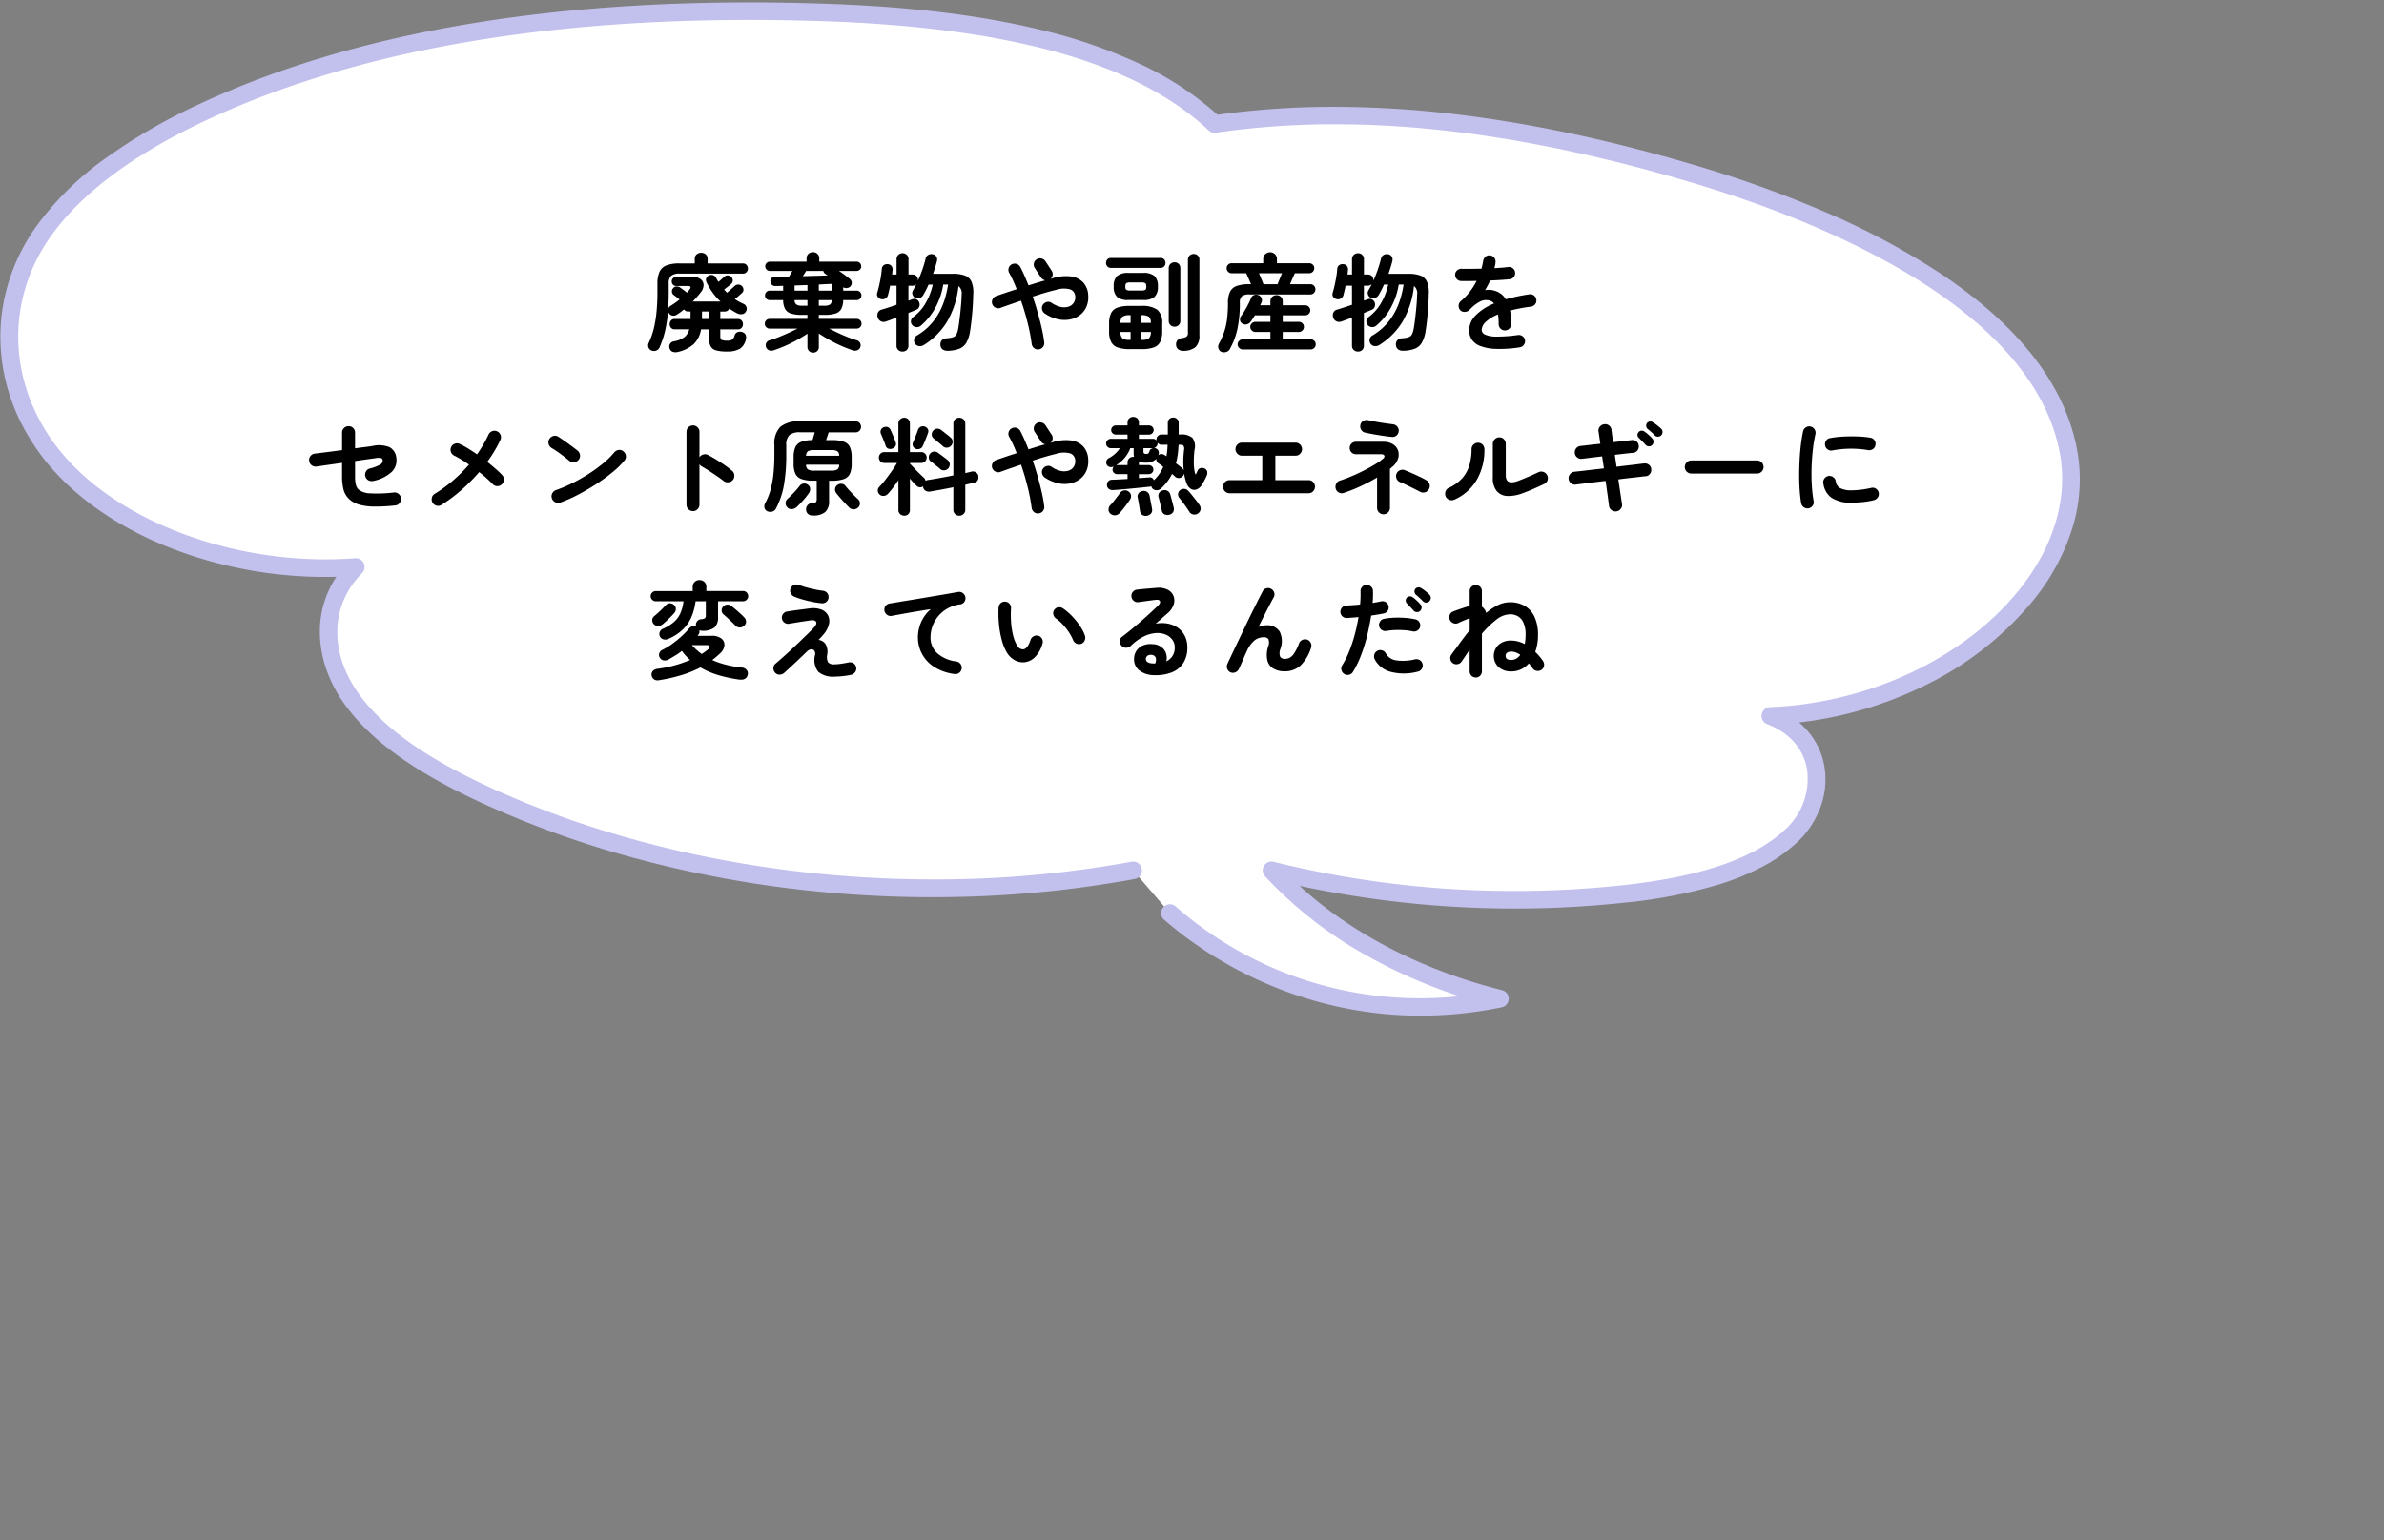 <svg xmlns="http://www.w3.org/2000/svg" width="407" height="263" viewBox="0 0 407 263"><rect x="0" y="0" width="407" height="263" fill="#808080" stroke="none"/><g transform="translate(-5488.564 21688.594)"><g transform="translate(5287 -24124)"><g transform="translate(-523.97 -934.6)"><path d="M191.9,146.694c-37.149,6.865-78.025,2.123-110.459-12.814-9.163-4.219-17.9-9.415-22.952-16.426S52.79,101.3,59.172,94.9C40.025,96.36,20.118,89.617,9.237,77.986s-12.278-27.66-3.506-40.21c6.1-8.73,16.476-15.511,27.8-20.75C64.3,2.785,102.194-.958,138.563.2c24.809.787,52,4.714,67.238,19.073,27.287-3.994,55.68.807,81.481,8.442,29.655,8.775,60.1,24.389,64.31,47.61,3.932,21.686-21.1,43.806-50.928,45,9.572,3.65,10.143,14.4,3.436,20.6s-17.929,8.669-28.608,9.811a173.971,173.971,0,0,1-59.98-4.044c9.288,10.143,23.21,17.969,38.993,21.917a65.636,65.636,0,0,1-56.335-14.614" transform="translate(727.099 3371.912)" fill="#fff"/><path d="M240.954,171.5q-2.165,0-4.314-.141a66.212,66.212,0,0,1-15.928-3.048,68.521,68.521,0,0,1-13.275-5.9,65.9,65.9,0,0,1-10.251-7.288,1.5,1.5,0,1,1,1.969-2.263,63.31,63.31,0,0,0,48.425,15.309,88.2,88.2,0,0,1-15.741-6.891A69.977,69.977,0,0,1,214.406,147.7a1.5,1.5,0,0,1,1.47-2.468,170.78,170.78,0,0,0,41.159,4.977,172.289,172.289,0,0,0,18.3-.969c13.353-1.428,22.43-4.51,27.75-9.422a11.662,11.662,0,0,0,3.818-10.572c-.663-3.437-3.068-6.108-6.771-7.52a1.5,1.5,0,0,1,.474-2.9c16.885-.677,33.2-8.366,42.578-20.067,5.856-7.306,8.318-15.534,6.934-23.169-1.859-10.253-9.25-19.755-21.97-28.242-10.534-7.029-24.812-13.321-41.29-18.2-22.229-6.578-42.2-9.838-60.478-9.838a140.332,140.332,0,0,0-20.36,1.442,1.5,1.5,0,0,1-1.246-.392C192.532,8.826,170.859,2.721,138.515,1.695q-6.149-.2-12.1-.2C89.393,1.5,58.4,7.167,34.156,18.387,21.364,24.308,12.214,31.12,6.961,38.636-1.348,50.522.007,65.924,10.333,76.962,20.861,88.215,40.442,94.823,59.058,93.4a1.5,1.5,0,0,1,1.176,2.555c-5.423,5.441-5.632,13.534-.532,20.618,4.147,5.759,11.252,10.824,22.362,15.94,22.381,10.307,49.169,15.725,75.792,15.725a186.4,186.4,0,0,0,33.767-3.024,1.5,1.5,0,0,1,.545,2.95,189.177,189.177,0,0,1-28.6,3.019,199.207,199.207,0,0,1-28.845-1.235,190.941,190.941,0,0,1-27.964-5.356,166.658,166.658,0,0,1-25.952-9.354c-11.6-5.341-19.08-10.715-23.542-16.912a23.175,23.175,0,0,1-3.12-5.968,19.565,19.565,0,0,1-1.105-6.415,16.721,16.721,0,0,1,2.822-9.374,72.989,72.989,0,0,1-25.241-3.8c-9.2-3.116-16.974-7.875-22.482-13.762A36.782,36.782,0,0,1,1.5,69.185,32.87,32.87,0,0,1-1.38,58.356,31.614,31.614,0,0,1-.4,47.326a33.333,33.333,0,0,1,4.9-10.41A51.787,51.787,0,0,1,16.795,24.875a98.014,98.014,0,0,1,16.1-9.211C57.54,4.261,88.965-1.5,126.426-1.5q5.993,0,12.184.2c14.766.468,27.037,1.937,37.515,4.489A88.993,88.993,0,0,1,193,8.985a53.787,53.787,0,0,1,13.3,8.7,143.867,143.867,0,0,1,20.122-1.353,176.842,176.842,0,0,1,20.861,1.311c6.606.8,13.518,1.975,20.544,3.5,6.4,1.392,13.089,3.118,19.886,5.129a197.609,197.609,0,0,1,22.136,7.937,126.388,126.388,0,0,1,19.968,10.642c13.422,8.956,21.247,19.117,23.256,30.2a27.954,27.954,0,0,1-.879,13.326,37.153,37.153,0,0,1-6.666,12.254,55.07,55.07,0,0,1-18.984,14.734,65.653,65.653,0,0,1-20.974,6.077,13.072,13.072,0,0,1,1.515,1.5,12.444,12.444,0,0,1,2.766,5.733,13.626,13.626,0,0,1-.563,7.069,15.631,15.631,0,0,1-4.166,6.276,28,28,0,0,1-6.125,4.214,44.11,44.11,0,0,1-7.265,2.916,85.463,85.463,0,0,1-16.076,3.07,176.165,176.165,0,0,1-55.365-2.885c8.917,8.165,21,14.414,34.582,17.811a1.5,1.5,0,0,1-.061,2.924A68.71,68.71,0,0,1,240.954,171.5Z" transform="translate(727.099 3371.912)" fill="#c2c0ed"/><path d="M-71.748,1.6a1.488,1.488,0,0,1-.882-.045.851.851,0,0,1-.5-.6.88.88,0,0,1,.1-.774.951.951,0,0,1,.657-.4,4.181,4.181,0,0,0,1.773-.711,2.473,2.473,0,0,0,.837-1.341h-2.5a.777.777,0,0,1-.621-.261.92.92,0,0,1-.225-.621.92.92,0,0,1,.225-.621.777.777,0,0,1,.621-.261h2.718V-5.31h-.4a.782.782,0,0,1-.7-.36,14.8,14.8,0,0,1-1.206.882,1.054,1.054,0,0,1-.756.18.859.859,0,0,1-.648-.45.887.887,0,0,1-.126-.486,22.791,22.791,0,0,1-.5,3.5A16.394,16.394,0,0,1-74.826.81a1.015,1.015,0,0,1-.576.549,1.081,1.081,0,0,1-.81-.009.9.9,0,0,1-.513-.531A.933.933,0,0,1-76.7.09a13.043,13.043,0,0,0,.846-2.358,19.42,19.42,0,0,0,.486-2.826A34.975,34.975,0,0,0-75.2-8.658v-1.368a4.9,4.9,0,0,1,.36-2.061,2.14,2.14,0,0,1,1.188-1.1,5.994,5.994,0,0,1,2.2-.333h2.628v-.792a.93.93,0,0,1,.324-.756,1.17,1.17,0,0,1,.774-.27,1.17,1.17,0,0,1,.774.27.93.93,0,0,1,.324.756v.792h6.012a.8.8,0,0,1,.63.261.9.9,0,0,1,.234.621.876.876,0,0,1-.234.6.8.8,0,0,1-.63.261H-71.388a2.2,2.2,0,0,0-1.485.378,1.865,1.865,0,0,0-.4,1.386v1.35q0,.828-.027,1.575t-.063,1.431a.8.8,0,0,1,.4-.612q.378-.234.774-.513t.774-.585q-.27-.216-.576-.45t-.414-.306a.759.759,0,0,1-.315-.531.766.766,0,0,1,.171-.6.74.74,0,0,1,.567-.324.959.959,0,0,1,.657.162l.279.207.459.342q.252.189.432.333l.234-.27q.108-.126.2-.252.486-.612-.306-.612H-72a.7.7,0,0,1-.549-.234.791.791,0,0,1-.207-.54.791.791,0,0,1,.207-.54A.7.7,0,0,1-72-11.214h2.844a2.115,2.115,0,0,1,1.323.369,1.272,1.272,0,0,1,.513.972,1.962,1.962,0,0,1-.486,1.287q-.306.4-.648.792t-.72.774h4.734a11.152,11.152,0,0,1-1.314-1.494A11.276,11.276,0,0,1-66.816-10.3a.848.848,0,0,1-.063-.648.836.836,0,0,1,.459-.5.9.9,0,0,1,.711-.063.908.908,0,0,1,.531.459q.09.18.189.351t.207.333q.252-.2.513-.441t.459-.423a.841.841,0,0,1,.639-.234.817.817,0,0,1,.6.288.823.823,0,0,1,.234.576.736.736,0,0,1-.252.558q-.234.216-.576.486t-.648.5q.126.144.252.279t.252.261l.693-.612q.387-.342.6-.54a.853.853,0,0,1,.648-.234.855.855,0,0,1,.612.27.87.87,0,0,1,.243.585.717.717,0,0,1-.243.567q-.216.2-.567.5t-.657.558a9.426,9.426,0,0,0,1.44.792.916.916,0,0,1,.54.567.869.869,0,0,1-.09.747.849.849,0,0,1-.657.459A1.385,1.385,0,0,1-61.6-5q-.7-.378-1.35-.81a.706.706,0,0,1-.279.36.845.845,0,0,1-.5.144h-.738v1.278h3.006a.8.8,0,0,1,.639.261.92.92,0,0,1,.225.621.92.92,0,0,1-.225.621.8.8,0,0,1-.639.261h-3.006v1.134q0,.522.225.657a2.13,2.13,0,0,0,.945.135,1.474,1.474,0,0,0,.882-.189,1.465,1.465,0,0,0,.4-.711.841.841,0,0,1,.486-.549,1.135,1.135,0,0,1,.81-.009.869.869,0,0,1,.567.441,1.1,1.1,0,0,1,.063.729,2.525,2.525,0,0,1-.99,1.647,4.212,4.212,0,0,1-2.3.5,6.629,6.629,0,0,1-1.818-.2,1.459,1.459,0,0,1-.936-.72A3.272,3.272,0,0,1-66.4-.882V-2.268h-1.35A4.529,4.529,0,0,1-69,.252,6.037,6.037,0,0,1-71.748,1.6Zm4.158-5.634H-66.4V-5.31H-67.59ZM-48.618,1.71a.984.984,0,0,1-.684-.261A.912.912,0,0,1-49.59.738V-1.53q-.738.5-1.71,1.044T-53.325.522a21.531,21.531,0,0,1-2.043.792,1.089,1.089,0,0,1-.792-.009.9.9,0,0,1-.5-.531.941.941,0,0,1,.045-.738A.944.944,0,0,1-56-.414q.738-.216,1.566-.549t1.647-.711q.819-.378,1.5-.72h-4.752a.8.8,0,0,1-.585-.243.8.8,0,0,1-.243-.585.789.789,0,0,1,.243-.594.813.813,0,0,1,.585-.234h6.444v-.684h-.918a6.161,6.161,0,0,1-1.89-.234,1.7,1.7,0,0,1-1.008-.792,3.245,3.245,0,0,1-.324-1.494h-2.286a.783.783,0,0,1-.576-.234.783.783,0,0,1-.234-.576.783.783,0,0,1,.234-.576.783.783,0,0,1,.576-.234h2.286V-9.7q-.36.018-.684.027t-.63.009a.81.81,0,0,1-.6-.2.809.809,0,0,1-.261-.594.731.731,0,0,1,.2-.558.865.865,0,0,1,.666-.234q.468-.018,1.062-.018t1.26-.018q.144-.234.288-.477t.27-.477H-55.98a.8.8,0,0,1-.576-.225.753.753,0,0,1-.234-.567.762.762,0,0,1,.234-.558.783.783,0,0,1,.576-.234h6.246v-.54a1.019,1.019,0,0,1,.315-.792,1.093,1.093,0,0,1,.765-.288,1.093,1.093,0,0,1,.765.288,1.019,1.019,0,0,1,.315.792v.54H-41.2a.762.762,0,0,1,.558.234.762.762,0,0,1,.234.558.753.753,0,0,1-.234.567.777.777,0,0,1-.558.225h-3.006q.522.342,1.017.711t.837.657a.839.839,0,0,1,.324.63.853.853,0,0,1-.234.648.97.97,0,0,1-.576.279.991.991,0,0,1-.648-.135v.576h2.3a.783.783,0,0,1,.576.234.783.783,0,0,1,.234.576.783.783,0,0,1-.234.576.783.783,0,0,1-.576.234h-2.3a3.245,3.245,0,0,1-.324,1.494,1.7,1.7,0,0,1-1,.792,6.146,6.146,0,0,1-1.9.234h-.936v.684h6.462a.813.813,0,0,1,.585.234.789.789,0,0,1,.243.594.8.8,0,0,1-.243.585.8.8,0,0,1-.585.243h-4.68q.684.36,1.485.738t1.62.7q.819.324,1.539.54a.961.961,0,0,1,.612.459.893.893,0,0,1,.036.747.836.836,0,0,1-.5.513,1.092,1.092,0,0,1-.792.009Q-42.876.972-43.929.5T-45.945-.522q-.963-.54-1.7-1.044v2.3a.926.926,0,0,1-.279.711A.976.976,0,0,1-48.618,1.71Zm-1.764-13.05q1.116-.036,2.214-.063t2.034-.063q-.108-.072-.207-.135a2.149,2.149,0,0,1-.189-.135.71.71,0,0,1-.342-.5h-2.934q-.108.18-.261.414T-50.382-11.34Zm2.736,2.466h2.214v-1.152q-.5.018-1.062.045t-1.152.063Zm-4.14,0h2.2v-.954l-1.107.036-1.089.036Zm4.14,2.574h.936a1.782,1.782,0,0,0,.972-.2.9.9,0,0,0,.306-.756h-2.214Zm-2.862,0h.918v-.954h-2.2a.936.936,0,0,0,.324.756A1.739,1.739,0,0,0-50.508-6.3Zm17.154,7.83a1.044,1.044,0,0,1-.729-.27.947.947,0,0,1-.3-.738V-4.266q-.54.2-1.008.378t-.81.288a1.034,1.034,0,0,1-.855-.045A1.074,1.074,0,0,1-37.6-4.3a1.192,1.192,0,0,1,.054-.846.95.95,0,0,1,.666-.5q.486-.144,1.152-.36t1.35-.45V-9.72h-1.1q-.072.414-.162.8t-.18.729a1,1,0,0,1-.423.648,1,1,0,0,1-.729.126.941.941,0,0,1-.6-.378.742.742,0,0,1-.1-.7q.252-.864.477-1.98a16.888,16.888,0,0,0,.3-2.106.836.836,0,0,1,.324-.63.956.956,0,0,1,.684-.18.845.845,0,0,1,.63.288.911.911,0,0,1,.2.7q-.018.18-.036.378t-.054.4h.774v-2.61a.976.976,0,0,1,.3-.747,1.025,1.025,0,0,1,.729-.279.994.994,0,0,1,.72.279.992.992,0,0,1,.288.747v2.61h.684a.876.876,0,0,1,.684.279.971.971,0,0,1,.252.675v.09q.414-.918.756-1.917t.558-1.881a.884.884,0,0,1,.468-.612,1.14,1.14,0,0,1,.774-.09.873.873,0,0,1,.585.405.969.969,0,0,1,.1.729q-.126.522-.3,1.071t-.369,1.125h3.384a5.751,5.751,0,0,1,2.07.306A1.989,1.989,0,0,1-21.582-10.4a4.678,4.678,0,0,1,.306,2.052q-.036,1.692-.189,3.393t-.351,2.943a5.761,5.761,0,0,1-.63,2,2.431,2.431,0,0,1-1.2,1.053,5.741,5.741,0,0,1-1.989.351,1.373,1.373,0,0,1-.846-.216.964.964,0,0,1-.4-.738,1.033,1.033,0,0,1,.216-.81,1.055,1.055,0,0,1,.774-.36,4.767,4.767,0,0,0,1.161-.189.994.994,0,0,0,.567-.459,3.437,3.437,0,0,0,.306-.972q.09-.468.18-1.17t.18-1.521q.09-.819.153-1.647t.081-1.548a1.539,1.539,0,0,0-.54-1.422A15.126,15.126,0,0,1-25.74-3.6,12.118,12.118,0,0,1-29.7.4a1.234,1.234,0,0,1-.855.189.91.91,0,0,1-.693-.459.946.946,0,0,1-.117-.747.95.95,0,0,1,.477-.6q4.392-2.592,5.31-8.694h-.828a12.316,12.316,0,0,1-1.341,3.942,10.53,10.53,0,0,1-2.511,3.1,1.019,1.019,0,0,1-.765.225,1.008,1.008,0,0,1-.693-.369.874.874,0,0,1-.2-.7.917.917,0,0,1,.36-.63,7.713,7.713,0,0,0,2.178-2.466,10.859,10.859,0,0,0,1.188-3.1h-.72q-.216.5-.45.954t-.486.864a1.052,1.052,0,0,1-.594.477.945.945,0,0,1-.756-.045.908.908,0,0,1-.459-.549.8.8,0,0,1,.081-.693q.144-.252.288-.513t.27-.549a1.168,1.168,0,0,1-.288.18.877.877,0,0,1-.36.072h-.684v2.556L-31.7-7.4a.886.886,0,0,1,.711.009.913.913,0,0,1,.477.513,1.018,1.018,0,0,1,.018.729.918.918,0,0,1-.54.549q-.234.108-.576.243t-.738.3V.522a.963.963,0,0,1-.288.738A1.012,1.012,0,0,1-33.354,1.53ZM-10.1,1.152a.972.972,0,0,1-.783-.2A1.092,1.092,0,0,1-11.3.234,31.564,31.564,0,0,0-11.979-3.3q-.477-1.953-1.143-3.861l-1.9.657q-.909.315-1.647.585a1.028,1.028,0,0,1-.819-.054,1.041,1.041,0,0,1-.549-.612,1.028,1.028,0,0,1,.054-.819,1.041,1.041,0,0,1,.612-.549l1.638-.558q.9-.306,1.872-.612-.288-.756-.612-1.458t-.666-1.314a1.03,1.03,0,0,1-.1-.81,1.012,1.012,0,0,1,.513-.648,1.052,1.052,0,0,1,.828-.09,1.044,1.044,0,0,1,.648.522q.36.684.711,1.485t.693,1.665q.738-.234,1.467-.459t1.395-.4a1.128,1.128,0,0,1-.72-.468l-1.062-1.62a1.046,1.046,0,0,1-.162-.819,1,1,0,0,1,.468-.675.969.969,0,0,1,.8-.153,1.113,1.113,0,0,1,.693.459l1.062,1.62a1.023,1.023,0,0,1,.18.738,1.053,1.053,0,0,1-.36.666l.414-.126A7.385,7.385,0,0,1-4.59-11.3a3.486,3.486,0,0,1,2.079,1.026,3.445,3.445,0,0,1,.855,2.2A4.082,4.082,0,0,1-1.971-6.1,3.554,3.554,0,0,1-3.087-4.689a4.074,4.074,0,0,1-1.692.738A5.106,5.106,0,0,1-6.84-4a6.476,6.476,0,0,1-2.2-.954,1.126,1.126,0,0,1-.486-.684,1.014,1.014,0,0,1,.126-.81,1.126,1.126,0,0,1,.684-.486.975.975,0,0,1,.81.144,4.463,4.463,0,0,0,1.548.693,2.567,2.567,0,0,0,1.323-.036,1.662,1.662,0,0,0,.9-.657A1.758,1.758,0,0,0-3.87-7.938a1.309,1.309,0,0,0-.81-1.134A4.167,4.167,0,0,0-7.164-9q-.864.2-1.881.5t-2.079.648q.468,1.368.864,2.772t.684,2.682a23.12,23.12,0,0,1,.414,2.34,1.059,1.059,0,0,1-.216.8A1.026,1.026,0,0,1-10.1,1.152ZM5.454,1.116A6.161,6.161,0,0,1,3.375.828,1.959,1.959,0,0,1,2.25-.135a4.032,4.032,0,0,1-.342-1.809V-3.222a4.065,4.065,0,0,1,.333-1.8,1.93,1.93,0,0,1,1.1-.954,6.066,6.066,0,0,1,2.079-.288H7.38a4.47,4.47,0,0,1,2.781.666,2.92,2.92,0,0,1,.819,2.376v1.278a4.032,4.032,0,0,1-.342,1.809A1.959,1.959,0,0,1,9.522.828a6.147,6.147,0,0,1-2.088.288ZM14.6,1.4a1.337,1.337,0,0,1-.846-.225.947.947,0,0,1-.4-.693,1.071,1.071,0,0,1,.18-.819,1.027,1.027,0,0,1,.7-.423,2.317,2.317,0,0,0,.891-.252.752.752,0,0,0,.243-.666V-14.148a.94.94,0,0,1,.288-.72.989.989,0,0,1,.7-.27.957.957,0,0,1,.693.27.956.956,0,0,1,.279.72V-1.26a2.671,2.671,0,0,1-.639,2A3.145,3.145,0,0,1,14.6,1.4ZM5.2-7.272a2.85,2.85,0,0,1-1.917-.522A2.3,2.3,0,0,1,2.7-9.576a2.324,2.324,0,0,1,.585-1.8A2.85,2.85,0,0,1,5.2-11.9h2.52a2.883,2.883,0,0,1,1.935.522,2.324,2.324,0,0,1,.585,1.8,2.3,2.3,0,0,1-.585,1.782,2.883,2.883,0,0,1-1.935.522Zm7.884,4.554a1,1,0,0,1-.693-.27.926.926,0,0,1-.3-.72v-9.018a.926.926,0,0,1,.3-.72,1,1,0,0,1,.693-.27.989.989,0,0,1,.7.27.94.94,0,0,1,.288.72v9.018a.94.94,0,0,1-.288.72A.989.989,0,0,1,13.086-2.718ZM2.232-12.762a.79.79,0,0,1-.621-.252.863.863,0,0,1-.225-.594.854.854,0,0,1,.225-.6.8.8,0,0,1,.621-.243h8.46a.8.8,0,0,1,.621.243.854.854,0,0,1,.225.6.863.863,0,0,1-.225.594.79.79,0,0,1-.621.252ZM5.58-8.892H7.362a1.478,1.478,0,0,0,.72-.117q.18-.117.18-.567t-.18-.576a1.386,1.386,0,0,0-.72-.126H5.58a1.386,1.386,0,0,0-.72.126q-.18.126-.18.576t.18.567A1.478,1.478,0,0,0,5.58-8.892ZM5.454-.468H5.58v-1.35H3.852a1.478,1.478,0,0,0,.324,1.08A2.068,2.068,0,0,0,5.454-.468Zm1.872,0h.108a2.068,2.068,0,0,0,1.278-.27,1.478,1.478,0,0,0,.324-1.08H7.326Zm-3.474-2.9H5.58V-4.68H5.454a2.129,2.129,0,0,0-1.269.261A1.386,1.386,0,0,0,3.852-3.366Zm3.474,0h1.71A1.386,1.386,0,0,0,8.7-4.419,2.129,2.129,0,0,0,7.434-4.68H7.326Zm13.7,4.914a.9.9,0,0,1-.459-.594,1.008,1.008,0,0,1,.081-.738,12.376,12.376,0,0,0,.9-2.016,11.325,11.325,0,0,0,.5-2.205,21.871,21.871,0,0,0,.153-2.745,4.425,4.425,0,0,1,.342-1.9,2,2,0,0,1,1.143-1.017,6.3,6.3,0,0,1,2.187-.306h.27q-.2-.468-.45-1.035t-.378-.837H22.824a.813.813,0,0,1-.594-.252.833.833,0,0,1-.252-.612.8.8,0,0,1,.252-.6.828.828,0,0,1,.594-.243h5.4v-.7a1.112,1.112,0,0,1,.342-.846,1.16,1.16,0,0,1,.828-.324,1.16,1.16,0,0,1,.828.324,1.112,1.112,0,0,1,.342.846v.7h5.508a.849.849,0,0,1,.612.243.8.8,0,0,1,.252.6.833.833,0,0,1-.252.612.833.833,0,0,1-.612.252H33.624q-.126.27-.378.837T32.8-9.972H36.27a.833.833,0,0,1,.612.252.833.833,0,0,1,.252.612.863.863,0,0,1-.252.621.819.819,0,0,1-.612.261h-10.4a2.054,2.054,0,0,0-1.287.3,1.518,1.518,0,0,0-.351,1.179,21.3,21.3,0,0,1-.4,4.338A12.278,12.278,0,0,1,22.5,1.134a.98.98,0,0,1-.648.477A1.18,1.18,0,0,1,21.024,1.548Zm3.69-.378a.828.828,0,0,1-.6-.261.828.828,0,0,1-.261-.6.819.819,0,0,1,.261-.612.842.842,0,0,1,.6-.252h4.734v-1.26H26.874a.828.828,0,0,1-.6-.261.828.828,0,0,1-.261-.6.819.819,0,0,1,.261-.612.842.842,0,0,1,.6-.252h2.574V-4.662H26.8q-.2.324-.387.612t-.351.5a1.086,1.086,0,0,1-.657.432.968.968,0,0,1-.765-.144.767.767,0,0,1-.378-.6.957.957,0,0,1,.2-.693,9.571,9.571,0,0,0,.612-.927q.324-.549.612-1.116a10.042,10.042,0,0,0,.45-1,.865.865,0,0,1,.522-.522.973.973,0,0,1,.756.018.937.937,0,0,1,.522.5.935.935,0,0,1,0,.72q-.054.126-.108.243t-.126.261h1.746v-.666a1.012,1.012,0,0,1,.306-.774A1.061,1.061,0,0,1,30.51-8.1a1.038,1.038,0,0,1,.738.288,1.012,1.012,0,0,1,.306.774v.666h3.834A.833.833,0,0,1,36-6.12a.833.833,0,0,1,.252.612A.813.813,0,0,1,36-4.914a.833.833,0,0,1-.612.252H31.554v1.116h2.754a.833.833,0,0,1,.612.252.833.833,0,0,1,.252.612.842.842,0,0,1-.252.6.819.819,0,0,1-.612.261H31.554v1.26h4.77a.833.833,0,0,1,.612.252.833.833,0,0,1,.252.612.842.842,0,0,1-.252.6.819.819,0,0,1-.612.261ZM28.26-9.972h2.412q.108-.288.333-.828t.423-1.044H27.5q.2.5.432,1.044T28.26-9.972ZM44.406,1.53a1.044,1.044,0,0,1-.729-.27.947.947,0,0,1-.3-.738V-4.266q-.54.2-1.008.378t-.81.288a1.034,1.034,0,0,1-.855-.045,1.074,1.074,0,0,1-.549-.657,1.192,1.192,0,0,1,.054-.846.95.95,0,0,1,.666-.5q.486-.144,1.152-.36t1.35-.45V-9.72h-1.1q-.072.414-.162.8t-.18.729a1,1,0,0,1-.423.648,1,1,0,0,1-.729.126.941.941,0,0,1-.6-.378.742.742,0,0,1-.1-.7q.252-.864.477-1.98a16.888,16.888,0,0,0,.3-2.106.836.836,0,0,1,.324-.63.956.956,0,0,1,.684-.18.845.845,0,0,1,.63.288.911.911,0,0,1,.2.7q-.018.18-.036.378t-.054.4h.774v-2.61a.976.976,0,0,1,.3-.747,1.025,1.025,0,0,1,.729-.279.994.994,0,0,1,.72.279.992.992,0,0,1,.288.747v2.61H46.1a.876.876,0,0,1,.684.279.971.971,0,0,1,.252.675v.09q.414-.918.756-1.917t.558-1.881a.884.884,0,0,1,.468-.612,1.14,1.14,0,0,1,.774-.09.873.873,0,0,1,.585.405.969.969,0,0,1,.1.729q-.126.522-.3,1.071t-.369,1.125h3.384a5.751,5.751,0,0,1,2.07.306A1.989,1.989,0,0,1,56.178-10.4a4.678,4.678,0,0,1,.306,2.052Q56.448-6.66,56.3-4.959t-.351,2.943a5.761,5.761,0,0,1-.63,2,2.431,2.431,0,0,1-1.2,1.053,5.741,5.741,0,0,1-1.989.351,1.373,1.373,0,0,1-.846-.216.964.964,0,0,1-.4-.738,1.033,1.033,0,0,1,.216-.81,1.055,1.055,0,0,1,.774-.36,4.766,4.766,0,0,0,1.161-.189.994.994,0,0,0,.567-.459,3.437,3.437,0,0,0,.306-.972q.09-.468.18-1.17t.18-1.521q.09-.819.153-1.647T54.5-8.244a1.539,1.539,0,0,0-.54-1.422A15.126,15.126,0,0,1,52.02-3.6a12.118,12.118,0,0,1-3.96,4,1.234,1.234,0,0,1-.855.189.91.91,0,0,1-.693-.459A.946.946,0,0,1,46.4-.621a.95.95,0,0,1,.477-.6q4.392-2.592,5.31-8.694h-.828a12.316,12.316,0,0,1-1.341,3.942A10.53,10.53,0,0,1,47.5-2.88a1.019,1.019,0,0,1-.765.225,1.008,1.008,0,0,1-.693-.369.874.874,0,0,1-.2-.7.917.917,0,0,1,.36-.63,7.713,7.713,0,0,0,2.178-2.466,10.859,10.859,0,0,0,1.188-3.1h-.72q-.216.5-.45.954t-.486.864a1.052,1.052,0,0,1-.594.477.945.945,0,0,1-.756-.045.908.908,0,0,1-.459-.549.8.8,0,0,1,.081-.693q.144-.252.288-.513t.27-.549a1.168,1.168,0,0,1-.288.18.877.877,0,0,1-.36.072h-.684v2.556l.648-.234a.886.886,0,0,1,.711.009.913.913,0,0,1,.477.513,1.018,1.018,0,0,1,.018.729.918.918,0,0,1-.54.549q-.234.108-.576.243t-.738.3V.522a.963.963,0,0,1-.288.738A1.012,1.012,0,0,1,44.406,1.53ZM72,.81a22.074,22.074,0,0,1-4.068.261A8.107,8.107,0,0,1,65.277.576,3.05,3.05,0,0,1,63.828-.531a2.828,2.828,0,0,1-.45-1.575,3.644,3.644,0,0,1,1.089-2.52,9.171,9.171,0,0,1,3.159-2.052,1.413,1.413,0,0,0-.7-.486,2.252,2.252,0,0,0-1.773.2A6.557,6.557,0,0,0,63.45-5.6a1.142,1.142,0,0,1-.8.351.973.973,0,0,1-.8-.3,1.086,1.086,0,0,1-.261-.792,1,1,0,0,1,.369-.738,10.81,10.81,0,0,0,1.557-1.638,11.326,11.326,0,0,0,1.143-1.818q-.774.018-1.449.027t-1.161-.009a1.012,1.012,0,0,1-.756-.315,1.057,1.057,0,0,1-.306-.765,1,1,0,0,1,.342-.738,1.058,1.058,0,0,1,.774-.27q.63.018,1.521.009t1.863-.027q.09-.342.162-.666t.126-.648a1.173,1.173,0,0,1,.4-.729.959.959,0,0,1,.774-.225,1.038,1.038,0,0,1,.72.4,1.031,1.031,0,0,1,.216.792,3.662,3.662,0,0,1-.072.486q-.054.252-.126.5.684-.036,1.278-.081t1.062-.117a1.079,1.079,0,0,1,.8.207,1,1,0,0,1,.4.711A1.013,1.013,0,0,1,71-11.2a.991.991,0,0,1-.711.378q-.666.072-1.53.126t-1.8.09A15.339,15.339,0,0,1,66.1-8.946a3.038,3.038,0,0,1,.828-.063,3.436,3.436,0,0,1,.756.135,3.427,3.427,0,0,1,1.053.495,3.274,3.274,0,0,1,.909.981q.882-.252,1.881-.468t2.115-.378a1.016,1.016,0,0,1,.792.189.986.986,0,0,1,.414.711.975.975,0,0,1-.2.792,1.106,1.106,0,0,1-.72.414q-1.044.126-1.926.3t-1.638.369q.09.486.144,1.062t.054,1.242a1.042,1.042,0,0,1-.315.765,1.042,1.042,0,0,1-.765.315,1.012,1.012,0,0,1-.756-.315,1.057,1.057,0,0,1-.306-.765,11.132,11.132,0,0,0-.108-1.638A6.252,6.252,0,0,0,66.177-3.5,2,2,0,0,0,65.52-2.16a.9.9,0,0,0,.576.792,4.663,4.663,0,0,0,1.926.342,25.018,25.018,0,0,0,3.69-.27,1.078,1.078,0,0,1,.792.207.986.986,0,0,1,.414.711A1,1,0,0,1,72.7.4,1.094,1.094,0,0,1,72,.81ZM-119.988,27.8a30.653,30.653,0,0,1-3.6.189,9.6,9.6,0,0,1-2.5-.324,4.267,4.267,0,0,1-1.656-.873,3.4,3.4,0,0,1-1.053-1.728,9.385,9.385,0,0,1-.243-2.232v-2.3q-1.242.18-2.4.342t-1.971.288a1.1,1.1,0,0,1-.819-.225,1.036,1.036,0,0,1-.423-.729,1.039,1.039,0,0,1,.207-.828,1.114,1.114,0,0,1,.729-.432q.792-.09,2.061-.252t2.619-.342V15.364a1.034,1.034,0,0,1,.333-.783,1.1,1.1,0,0,1,.783-.315,1.048,1.048,0,0,1,.783.324,1.093,1.093,0,0,1,.315.792v2.664q1.062-.144,1.854-.243t1.1-.153a4.928,4.928,0,0,1,2.907.189,2.244,2.244,0,0,1,1.179,1.809,2.763,2.763,0,0,1-.711,2.358,6.442,6.442,0,0,1-3.177,1.6,1.206,1.206,0,0,1-.846-.09,1.046,1.046,0,0,1-.54-.648,1.1,1.1,0,0,1,.081-.837,1.011,1.011,0,0,1,.657-.531,7.261,7.261,0,0,0,1.773-.666.764.764,0,0,0,.441-.7.413.413,0,0,0-.27-.423,2.833,2.833,0,0,0-1.026.027q-.378.054-1.305.18t-2.115.306v2.61a5.606,5.606,0,0,0,.144,1.467,1.745,1.745,0,0,0,.468.8,3.385,3.385,0,0,0,1.944.63,23.111,23.111,0,0,0,4.068-.144,1.11,1.11,0,0,1,.819.252,1.1,1.1,0,0,1,.405.756,1.112,1.112,0,0,1-.252.81A1.029,1.029,0,0,1-119.988,27.8Zm7.938-.108a1.034,1.034,0,0,1-.828.153,1.078,1.078,0,0,1-.7-.5,1.13,1.13,0,0,1-.135-.846,1.016,1.016,0,0,1,.495-.684,24.3,24.3,0,0,0,3.15-2.3,25.415,25.415,0,0,0,2.7-2.691q-.666-.468-1.305-.855t-1.215-.675a1.069,1.069,0,0,1-.567-.63,1.065,1.065,0,0,1,.045-.846,1.036,1.036,0,0,1,.639-.558,1.113,1.113,0,0,1,.855.054,14.6,14.6,0,0,1,1.4.765q.747.459,1.521,1,.576-.828,1.071-1.674t.891-1.71a1.1,1.1,0,0,1,.63-.576,1.04,1.04,0,0,1,.846.036,1.035,1.035,0,0,1,.576.621,1.06,1.06,0,0,1-.036.855,23.719,23.719,0,0,1-2.232,3.726q.756.612,1.422,1.188a14.117,14.117,0,0,1,1.116,1.062,1.128,1.128,0,0,1,.3.8,1.07,1.07,0,0,1-.351.783,1.074,1.074,0,0,1-.81.306,1.051,1.051,0,0,1-.774-.36q-.45-.468-1.026-.99t-1.26-1.044a29.758,29.758,0,0,1-3,3.033A26.387,26.387,0,0,1-112.05,27.694Zm20.286-.4a1.062,1.062,0,0,1-.855-.036,1.1,1.1,0,0,1-.585-.63,1.062,1.062,0,0,1,.036-.855,1.1,1.1,0,0,1,.63-.585,24.442,24.442,0,0,0,2.907-1.242,29.165,29.165,0,0,0,2.808-1.611,25.353,25.353,0,0,0,2.448-1.8,13.464,13.464,0,0,0,1.809-1.791,1.149,1.149,0,0,1,.765-.414.979.979,0,0,1,.8.252,1.084,1.084,0,0,1,.414.747,1.03,1.03,0,0,1-.252.819A14.64,14.64,0,0,1-82.8,22.069a29.959,29.959,0,0,1-2.736,2.007q-1.512.99-3.114,1.836A23.918,23.918,0,0,1-91.764,27.3Zm1.548-7.092q-.684-.576-1.53-1.2a17.2,17.2,0,0,0-1.53-1.017,1.11,1.11,0,0,1-.5-.693,1.082,1.082,0,0,1,.126-.837,1.146,1.146,0,0,1,.693-.513,1.014,1.014,0,0,1,.837.135q.486.306,1.107.747t1.206.873q.585.432.963.738a1.118,1.118,0,0,1,.423.747,1.035,1.035,0,0,1-.225.819,1.118,1.118,0,0,1-.747.423A1.035,1.035,0,0,1-90.216,20.206Zm21.078,8.568a1.056,1.056,0,0,1-.774-.324,1.056,1.056,0,0,1-.324-.774V15.238a1.048,1.048,0,0,1,.324-.783,1.072,1.072,0,0,1,.774-.315,1.093,1.093,0,0,1,.792.315,1.048,1.048,0,0,1,.324.783v4.338a1.108,1.108,0,0,1,.648-.477,1.09,1.09,0,0,1,.81.081q1.062.558,2.169,1.278a19.238,19.238,0,0,1,1.917,1.4,1.067,1.067,0,0,1,.405.765,1.085,1.085,0,0,1-.261.837,1.084,1.084,0,0,1-.756.387,1.108,1.108,0,0,1-.828-.243q-.5-.4-1.161-.846t-1.314-.873q-.657-.423-1.2-.729a1.158,1.158,0,0,1-.432-.4v6.912a1.056,1.056,0,0,1-.324.774A1.077,1.077,0,0,1-69.138,28.774Zm20.466.738A1.012,1.012,0,0,1-49.824,28.5a1.046,1.046,0,0,1,.252-.738.942.942,0,0,1,.72-.342,1.2,1.2,0,0,0,.711-.18.99.99,0,0,0,.135-.63V23.572h-.54a6,6,0,0,1-2.052-.279,1.814,1.814,0,0,1-1.044-.909,3.965,3.965,0,0,1-.306-1.71V19.54a4.075,4.075,0,0,1,.288-1.674,1.778,1.778,0,0,1,.99-.918,5.481,5.481,0,0,1,1.944-.306l.2-.675q.108-.369.18-.657h-2.5a2.7,2.7,0,0,0-1.827.486,2.28,2.28,0,0,0-.531,1.728v1.53a29.738,29.738,0,0,1-.4,5.274,13.592,13.592,0,0,1-1.359,4,.98.98,0,0,1-.621.522,1.188,1.188,0,0,1-.837-.054.855.855,0,0,1-.5-.594,1.1,1.1,0,0,1,.108-.774,11.081,11.081,0,0,0,.918-2.268,16.406,16.406,0,0,0,.5-2.709,32.121,32.121,0,0,0,.162-3.411v-1.53a4.074,4.074,0,0,1,1.026-3.141,4.9,4.9,0,0,1,3.33-.927h9.5a.876.876,0,0,1,.684.279.948.948,0,0,1,.252.657.948.948,0,0,1-.252.657.876.876,0,0,1-.684.279h-4.59q-.09.306-.216.666t-.216.666h.954a6.069,6.069,0,0,1,2.07.279,1.778,1.778,0,0,1,1.035.909,4.07,4.07,0,0,1,.3,1.71v1.134a4.07,4.07,0,0,1-.3,1.71,1.778,1.778,0,0,1-1.035.909,6.069,6.069,0,0,1-2.07.279h-.45V27.01a2.478,2.478,0,0,1-.648,1.908A3.1,3.1,0,0,1-48.672,29.512Zm-4.338-1.368a.948.948,0,0,1-.306-.72.948.948,0,0,1,.306-.72q.522-.468,1.107-1.089a14.319,14.319,0,0,0,.981-1.143.95.95,0,0,1,.666-.4.955.955,0,0,1,.738.2.845.845,0,0,1,.387.621,1.159,1.159,0,0,1-.171.747A12.265,12.265,0,0,1-50.31,26.92q-.594.666-1.116,1.152a1.356,1.356,0,0,1-.783.351A1,1,0,0,1-53.01,28.144Zm10.548.018q-.306-.306-.738-.765t-.837-.927q-.405-.468-.657-.81a.934.934,0,0,1-.171-.72.91.91,0,0,1,.4-.63.986.986,0,0,1,.711-.2.9.9,0,0,1,.657.36q.234.306.63.738t.81.846q.414.414.7.684a.882.882,0,0,1,.324.675.935.935,0,0,1-.288.729,1.106,1.106,0,0,1-.783.324A1.077,1.077,0,0,1-42.462,28.162Zm-5.976-6.3h2.88a2.062,2.062,0,0,0,1.071-.2.95.95,0,0,0,.315-.81h-5.652a1,1,0,0,0,.324.81A2.009,2.009,0,0,0-48.438,21.862Zm-1.386-2.538h5.652a.887.887,0,0,0-.324-.783,2.152,2.152,0,0,0-1.062-.189h-2.88a2.1,2.1,0,0,0-1.053.189A.937.937,0,0,0-49.824,19.324Zm16.758,10.224a1.017,1.017,0,0,1-.693-.261.9.9,0,0,1-.3-.711V23.482q-.45.666-.927,1.3a12.115,12.115,0,0,1-.891,1.062,1.088,1.088,0,0,1-.693.324.883.883,0,0,1-.711-.252.888.888,0,0,1-.3-.648.853.853,0,0,1,.261-.648,12.714,12.714,0,0,0,1-1.161q.567-.729,1.116-1.512t.909-1.4h-2.178a.884.884,0,0,1-.648-.27.9.9,0,0,1-.27-.666.884.884,0,0,1,.27-.648.884.884,0,0,1,.648-.27h2.412V13.816a.926.926,0,0,1,.3-.72,1,1,0,0,1,.693-.27.957.957,0,0,1,.693.27.956.956,0,0,1,.279.72v4.878h1.944a.884.884,0,0,1,.648.27.884.884,0,0,1,.27.648.9.9,0,0,1-.27.666.884.884,0,0,1-.648.27h-1.944v.108l.774.819q.45.477.9.918t.72.675a1,1,0,0,1,.288.54.853.853,0,0,1,.45-.162q.846-.126,1.989-.333t2.3-.441V13.834a.947.947,0,0,1,.3-.738,1.021,1.021,0,0,1,.711-.27,1.053,1.053,0,0,1,.72.27.934.934,0,0,1,.306.738v8.442l.576-.135.5-.117a.949.949,0,0,1,.747.126.889.889,0,0,1,.405.612,1.092,1.092,0,0,1-.108.738.844.844,0,0,1-.594.414q-.342.072-.729.162t-.8.18V28.54a.94.94,0,0,1-.306.729,1.034,1.034,0,0,1-.72.279,1,1,0,0,1-.711-.279.954.954,0,0,1-.3-.729V24.688q-1.044.216-2.088.405t-1.89.333a1.081,1.081,0,0,1-.792-.153.89.89,0,0,1-.4-.675l-.018-.054a.789.789,0,0,1-.567.144.9.9,0,0,1-.549-.27q-.216-.2-.513-.522t-.6-.684v5.364a.926.926,0,0,1-.279.711A.976.976,0,0,1-33.066,29.548Zm6.588-11.862q-.162-.162-.468-.414t-.612-.513q-.306-.261-.5-.4a.869.869,0,0,1-.306-.639.923.923,0,0,1,.234-.675,1.024,1.024,0,0,1,.657-.342,1.008,1.008,0,0,1,.711.216q.2.144.513.4t.639.5a5.57,5.57,0,0,1,.5.432.863.863,0,0,1,.306.675,1,1,0,0,1-.288.711,1,1,0,0,1-.684.306A.96.96,0,0,1-26.478,17.686Zm-.45,3.888q-.18-.162-.486-.405l-.621-.495q-.315-.252-.513-.4a.8.8,0,0,1-.324-.63.977.977,0,0,1,.216-.684,1,1,0,0,1,.648-.351.986.986,0,0,1,.72.207q.2.144.522.387l.648.486q.324.243.5.4a.921.921,0,0,1,.324.675,1,1,0,0,1-.27.729.973.973,0,0,1-.666.315A.929.929,0,0,1-26.928,21.574ZM-31.1,18.136a.854.854,0,0,1-.477-.459.767.767,0,0,1,.009-.639q.126-.252.288-.666t.324-.819q.162-.405.234-.657a.906.906,0,0,1,.486-.531.875.875,0,0,1,.684-.027.959.959,0,0,1,.513.414.771.771,0,0,1,.027.684q-.09.288-.261.72t-.342.846q-.171.414-.3.684a.861.861,0,0,1-.486.441A.976.976,0,0,1-31.1,18.136Zm-3.978-.054a.984.984,0,0,1-.7.027.789.789,0,0,1-.468-.513q-.072-.252-.225-.639t-.315-.783q-.162-.4-.27-.63a.832.832,0,0,1,.018-.657.823.823,0,0,1,.486-.441.919.919,0,0,1,.7-.009.848.848,0,0,1,.468.5q.108.216.279.621t.333.81q.162.405.234.639a.719.719,0,0,1-.018.648A1,1,0,0,1-35.082,18.082ZM-10.1,29.152a.972.972,0,0,1-.783-.2,1.092,1.092,0,0,1-.423-.72,31.564,31.564,0,0,0-.675-3.537q-.477-1.953-1.143-3.861l-1.9.657q-.909.315-1.647.585a1.028,1.028,0,0,1-.819-.054,1.041,1.041,0,0,1-.549-.612,1.028,1.028,0,0,1,.054-.819,1.041,1.041,0,0,1,.612-.549l1.638-.558q.9-.306,1.872-.612-.288-.756-.612-1.458t-.666-1.314a1.03,1.03,0,0,1-.1-.81,1.012,1.012,0,0,1,.513-.648,1.052,1.052,0,0,1,.828-.09,1.044,1.044,0,0,1,.648.522q.36.684.711,1.485t.693,1.665q.738-.234,1.467-.459t1.395-.4a1.128,1.128,0,0,1-.72-.468l-1.062-1.62a1.046,1.046,0,0,1-.162-.819,1,1,0,0,1,.468-.675.969.969,0,0,1,.8-.153,1.113,1.113,0,0,1,.693.459l1.062,1.62a1.023,1.023,0,0,1,.18.738,1.053,1.053,0,0,1-.36.666l.414-.126A7.385,7.385,0,0,1-4.59,16.7a3.486,3.486,0,0,1,2.079,1.026,3.445,3.445,0,0,1,.855,2.205A4.082,4.082,0,0,1-1.971,21.9a3.554,3.554,0,0,1-1.116,1.413,4.074,4.074,0,0,1-1.692.738A5.106,5.106,0,0,1-6.84,24a6.475,6.475,0,0,1-2.2-.954,1.126,1.126,0,0,1-.486-.684,1.014,1.014,0,0,1,.126-.81,1.126,1.126,0,0,1,.684-.486.975.975,0,0,1,.81.144,4.463,4.463,0,0,0,1.548.693,2.567,2.567,0,0,0,1.323-.036,1.662,1.662,0,0,0,.9-.657,1.758,1.758,0,0,0,.261-1.152,1.309,1.309,0,0,0-.81-1.134A4.167,4.167,0,0,0-7.164,19q-.864.2-1.881.5t-2.079.648q.468,1.368.864,2.772t.684,2.682a23.12,23.12,0,0,1,.414,2.34,1.059,1.059,0,0,1-.216.8A1.026,1.026,0,0,1-10.1,29.152Zm12.69-3.978a1.083,1.083,0,0,1-.729-.2.847.847,0,0,1-.315-.63.891.891,0,0,1,.225-.675.9.9,0,0,1,.693-.261q.522-.018,1.2-.054l1.395-.072v-.828H3.276a.756.756,0,0,1-.54-.225.733.733,0,0,1-.234-.549.762.762,0,0,1,.234-.558.992.992,0,0,1-.675.117.777.777,0,0,1-.549-.405.792.792,0,0,1-.054-.639.812.812,0,0,1,.45-.495,5.034,5.034,0,0,0,1.062-.756,4.434,4.434,0,0,0,.774-.918H2.214a.8.8,0,0,1-.81-.81.762.762,0,0,1,.234-.558.783.783,0,0,1,.576-.234H5.058v-.72H3.042a.742.742,0,0,1-.54-.234.742.742,0,0,1-.234-.54.762.762,0,0,1,.234-.558.742.742,0,0,1,.54-.234H5.058v-.486a.912.912,0,0,1,.288-.711,1.039,1.039,0,0,1,1.377,0A.926.926,0,0,1,7,13.654v.486H8.748a.742.742,0,0,1,.54.234.762.762,0,0,1,.234.558.8.8,0,0,1-.774.774H7v.72H9.378a.723.723,0,0,1,.63.306.2.2,0,0,1-.018-.09q0-.054,0-.09a.833.833,0,0,1,.252-.612.813.813,0,0,1,.594-.252h1.1v-1.98a.868.868,0,0,1,.27-.666.916.916,0,0,1,.648-.252.948.948,0,0,1,.657.252.854.854,0,0,1,.279.666v1.98h.252a2.929,2.929,0,0,1,2.088.567,2.457,2.457,0,0,1,.36,2.061,18.226,18.226,0,0,0-.117,2.169,7.855,7.855,0,0,0,.207,1.827q.09.342.234,0a1.971,1.971,0,0,0,.09-.207,1.492,1.492,0,0,1,.108-.225.731.731,0,0,1,.513-.459.949.949,0,0,1,.711.081.755.755,0,0,1,.414.486,1.1,1.1,0,0,1-.072.72q-.126.306-.342.72T17.8,24.2a1.922,1.922,0,0,1-.909.846,1.125,1.125,0,0,1-.981-.054,1.8,1.8,0,0,1-.756-.936,7.561,7.561,0,0,1-.432-1.728.972.972,0,0,1-.234.486.878.878,0,0,1-.648.306.9.9,0,0,1-.684-.252,3.891,3.891,0,0,0-.5-.45A8.267,8.267,0,0,1,10.782,24.9a1.062,1.062,0,0,1-.729.3.994.994,0,0,1-.729-.279,1.081,1.081,0,0,1-.216-.4l-.117.036-.135.036-2.007.207q-1.125.117-2.25.216T2.592,25.174Zm14.49,4a1.037,1.037,0,0,1-.765.171.969.969,0,0,1-.675-.423q-.18-.288-.5-.756t-.675-.927q-.351-.459-.585-.747a.91.91,0,0,1-.189-.684.9.9,0,0,1,.333-.612,1.011,1.011,0,0,1,.711-.225,1.031,1.031,0,0,1,.675.315q.288.306.657.765t.72.909q.351.45.549.756a1.035,1.035,0,0,1,.189.774A1.008,1.008,0,0,1,17.082,29.17Zm-14.94.036a.914.914,0,0,1-.324-.711,1.027,1.027,0,0,1,.288-.729,7.766,7.766,0,0,0,.567-.648q.315-.4.621-.8t.486-.657a1,1,0,0,1,.675-.432.966.966,0,0,1,.765.18.972.972,0,0,1,.27,1.368q-.216.342-.531.774t-.648.846q-.333.414-.6.7a1.157,1.157,0,0,1-.765.378A1.064,1.064,0,0,1,2.142,29.206Zm10.026.18a1.125,1.125,0,0,1-.81-.081.869.869,0,0,1-.45-.639q-.054-.27-.153-.7t-.207-.864q-.108-.432-.18-.684a.9.9,0,0,1,.09-.774.963.963,0,0,1,.612-.414.985.985,0,0,1,1.278.684q.09.27.2.7t.225.855q.117.423.171.711a1.019,1.019,0,0,1-.126.783A.971.971,0,0,1,12.168,29.386Zm-3.762.162a1.082,1.082,0,0,1-.81-.126.836.836,0,0,1-.4-.63q-.036-.27-.108-.72t-.153-.9q-.081-.45-.135-.684a.924.924,0,0,1,.144-.765.973.973,0,0,1,.63-.387,1.063,1.063,0,0,1,.783.117.99.99,0,0,1,.459.657q.054.252.135.7t.171.891q.09.441.126.711a.915.915,0,0,1-.162.738A1.093,1.093,0,0,1,8.406,29.548ZM9.558,23.5a6.728,6.728,0,0,0,1.6-2.286q-.234-.2-.459-.36t-.387-.27a.925.925,0,0,1-.27-.342.775.775,0,0,1-.072-.4,2.323,2.323,0,0,1-1.872.648A3.771,3.771,0,0,1,7,20.368v.54H8.694a.774.774,0,1,1,0,1.548H7v.684q.5-.036.945-.072t.819-.054A.7.7,0,0,1,9.558,23.5Zm5.094-1.674a16.094,16.094,0,0,1,.054-3.474,1.117,1.117,0,0,0-.09-.747q-.144-.171-.738-.171H13.77q-.036.882-.144,1.674A10.954,10.954,0,0,1,13.32,20.6q.324.234.6.459l.459.369A1.014,1.014,0,0,1,14.652,21.826ZM3.1,20.926a.2.2,0,0,1,.09-.018H5.058v-.432a.912.912,0,0,1,.288-.711A.984.984,0,0,1,6.03,19.5h.144a2.215,2.215,0,0,1-.072-.63v-.846H5.526a5.5,5.5,0,0,1-.945,1.629A5.841,5.841,0,0,1,3.1,20.926Zm8.6-1.512q.09-.468.135-.963t.063-1.017H10.836a.724.724,0,0,1-.369-.1,1.171,1.171,0,0,1-.3-.243.246.246,0,0,0,.009.054.3.3,0,0,1,.009.072.763.763,0,0,1-.18.5.863.863,0,0,1-.432.288h.135a.207.207,0,0,1,.117.036.782.782,0,0,1,.486.387.762.762,0,0,1,.054.585.711.711,0,0,0-.027.108.277.277,0,0,1-.045.108.82.82,0,0,1,.513-.207.9.9,0,0,1,.513.135l.18.108A1.612,1.612,0,0,1,11.7,19.414ZM8.262,19a.527.527,0,0,0,.36-.1.949.949,0,0,0,.2-.423.529.529,0,0,1,.207-.288,1.143,1.143,0,0,1,.333-.162H7.776v.558a.427.427,0,0,0,.1.324A.6.6,0,0,0,8.262,19Zm14.2,6.714a1.042,1.042,0,0,1-.774-.333,1.119,1.119,0,0,1,0-1.575,1.056,1.056,0,0,1,.774-.324h5.6V19.306H24.606a1.063,1.063,0,0,1-.792-.333,1.112,1.112,0,0,1,.792-1.9h9.126a1.114,1.114,0,0,1,.792,1.9,1.063,1.063,0,0,1-.792.333H30.294v4.176h5.67a1.048,1.048,0,0,1,.783.324,1.142,1.142,0,0,1,0,1.575,1.034,1.034,0,0,1-.783.333Zm26.3,3.6a1.106,1.106,0,0,1-1.1-1.1V23.032a31.246,31.246,0,0,1-2.8,1.476,25.355,25.355,0,0,1-2.889,1.152,1.023,1.023,0,0,1-.837-.072,1.039,1.039,0,0,1-.531-.648,1.125,1.125,0,0,1,.081-.846,1,1,0,0,1,.639-.54q.918-.288,1.98-.738t2.106-.981q1.044-.531,1.9-1.053a10.784,10.784,0,0,0,1.341-.936q.36-.306.243-.549t-.549-.243H44.064a1.057,1.057,0,0,1-.765-.306,1.065,1.065,0,0,1,0-1.512,1.057,1.057,0,0,1,.765-.306h4.572a3.175,3.175,0,0,1,1.728.414,2.045,2.045,0,0,1,.873,1.062,2.215,2.215,0,0,1,.018,1.368,2.91,2.91,0,0,1-.873,1.332l-.252.216-.27.234v6.66a1.106,1.106,0,0,1-1.1,1.1Zm1.4-13.212q-.666-.072-1.485-.189t-1.611-.261q-.792-.144-1.44-.288a1.063,1.063,0,0,1-.684-.486,1.049,1.049,0,0,1-.126-.828.964.964,0,0,1,.477-.675,1.16,1.16,0,0,1,.837-.135q.63.144,1.377.279T49,13.762q.738.108,1.35.18a1.133,1.133,0,0,1,.756.387,1.052,1.052,0,0,1,.252.8,1.066,1.066,0,0,1-1.188.972Zm4.878,9.378q-.414-.216-1.044-.531t-1.278-.63q-.648-.315-1.152-.513a1.07,1.07,0,0,1-.585-.6,1.042,1.042,0,0,1,.009-.837,1.07,1.07,0,0,1,.6-.585,1.042,1.042,0,0,1,.837.009q.5.2,1.188.5t1.35.621q.666.315,1.116.585a1.149,1.149,0,0,1,.531.657,1.053,1.053,0,0,1-.081.837,1.078,1.078,0,0,1-.639.549A1.04,1.04,0,0,1,55.044,25.48Zm17.6.18a6.705,6.705,0,0,1-2.736.522,2.466,2.466,0,0,1-1.827-.855,3.521,3.521,0,0,1-.657-2.313V17.29a1.063,1.063,0,0,1,.333-.792,1.086,1.086,0,0,1,.783-.324,1.048,1.048,0,0,1,.783.324,1.093,1.093,0,0,1,.315.792v5.382q0,1.71,2.07.954.81-.306,1.773-.72t1.719-.774a1.121,1.121,0,0,1,.846-.063,1.128,1.128,0,0,1,.729,1.4,1.007,1.007,0,0,1-.549.648q-.828.4-1.782.819T72.648,25.66Zm-11.79,1.152a1.116,1.116,0,0,1-.846.027,1.069,1.069,0,0,1-.63-.567,1.138,1.138,0,0,1-.027-.855,1,1,0,0,1,.567-.621,6.8,6.8,0,0,0,2.3-1.665A5.858,5.858,0,0,0,63.432,20.9a9.692,9.692,0,0,0,.36-2.691,1.077,1.077,0,0,1,.324-.792,1.1,1.1,0,0,1,1.557,0,1.093,1.093,0,0,1,.315.792,10.134,10.134,0,0,1-1.35,5.292A8.352,8.352,0,0,1,60.858,26.812Zm27.666,2a1.124,1.124,0,0,1-.828-.225,1.027,1.027,0,0,1-.432-.729q-.054-.486-.216-1.647t-.36-2.6q-1.134.126-2.178.261t-1.818.225q-.774.09-1.1.144a1.049,1.049,0,0,1-.81-.234,1.078,1.078,0,0,1-.414-.738,1.13,1.13,0,0,1,.243-.819,1.058,1.058,0,0,1,.729-.4q.288-.036,1.044-.117t1.8-.207q1.044-.126,2.214-.252l-.306-2.052q-1.17.126-2.133.252t-1.323.162a1.033,1.033,0,0,1-.81-.243,1.043,1.043,0,0,1-.4-.747,1.022,1.022,0,0,1,.234-.8,1.09,1.09,0,0,1,.738-.4l1.251-.144q.945-.108,2.133-.234-.2-1.422-.306-2.088a1.006,1.006,0,0,1,.225-.828,1.11,1.11,0,0,1,.747-.414,1.036,1.036,0,0,1,.819.207,1.049,1.049,0,0,1,.423.747q.036.324.108.873T87.966,17l3.186-.36a1.022,1.022,0,0,1,.8.234,1.04,1.04,0,0,1,.387.756,1.1,1.1,0,0,1-.243.8,1.011,1.011,0,0,1-.747.387q-.432.036-1.26.126t-1.836.216l.288,2.034q1.116-.144,2.088-.252t1.665-.2q.693-.09.963-.108a1.068,1.068,0,0,1,.81.225,1,1,0,0,1,.4.747,1.068,1.068,0,0,1-.225.81,1,1,0,0,1-.747.4q-.27.018-.954.1T90.9,23.1q-.954.108-2.052.252.216,1.458.387,2.6t.243,1.593a1.036,1.036,0,0,1-.207.819A1.113,1.113,0,0,1,88.524,28.81Zm6.1-11.322a.714.714,0,0,1-.567.216.775.775,0,0,1-.549-.252q-.216-.252-.558-.6t-.63-.621a.653.653,0,0,1-.189-.459.706.706,0,0,1,.207-.513.655.655,0,0,1,.477-.225.833.833,0,0,1,.513.153,7.321,7.321,0,0,1,.675.54,7.513,7.513,0,0,1,.657.648.75.75,0,0,1,.207.549A.85.85,0,0,1,94.626,17.488Zm.468-1.638q-.234-.252-.594-.576t-.666-.558a.766.766,0,0,1-.072-.99.763.763,0,0,1,.477-.252.713.713,0,0,1,.513.126,6.869,6.869,0,0,1,.711.495q.4.315.693.585a.727.727,0,0,1,.252.549.894.894,0,0,1-.2.567.781.781,0,0,1-1.116.054Zm6.228,6.5a1.114,1.114,0,0,1-.783-1.908,1.086,1.086,0,0,1,.783-.324h11.214a1.114,1.114,0,0,1,.792,1.9,1.063,1.063,0,0,1-.792.333Zm20.016,5.94a1.1,1.1,0,0,1-1.26-.864q-.162-.918-.252-2.133t-.09-2.565q0-1.35.072-2.718t.225-2.619q.153-1.251.369-2.241a1.023,1.023,0,0,1,.468-.675,1.05,1.05,0,0,1,.81-.153,1.1,1.1,0,0,1,.675.477,1.057,1.057,0,0,1,.153.819,24.793,24.793,0,0,0-.45,2.772q-.162,1.494-.207,3.033t.045,2.988a22.667,22.667,0,0,0,.306,2.637.961.961,0,0,1-.171.792A1.108,1.108,0,0,1,121.338,28.288Zm7.38-.972a5.853,5.853,0,0,1-3.483-.846,3.562,3.562,0,0,1-1.377-2.484,1.016,1.016,0,0,1,.189-.792,1.048,1.048,0,0,1,.711-.432,1.078,1.078,0,0,1,.792.207,1.048,1.048,0,0,1,.432.711,1.514,1.514,0,0,0,.738,1.152,4.171,4.171,0,0,0,2.052.378,15.754,15.754,0,0,0,3.258-.414.975.975,0,0,1,.81.144,1.054,1.054,0,0,1,.468.684,1,1,0,0,1-.162.8,1.136,1.136,0,0,1-.684.477,13.711,13.711,0,0,1-1.935.324Q129.564,27.316,128.718,27.316Zm-3.294-8.91a1.023,1.023,0,0,1-.8-.153,1.039,1.039,0,0,1-.459-.693,1.05,1.05,0,0,1,.153-.81.97.97,0,0,1,.693-.45,15.911,15.911,0,0,1,2.25-.261q1.242-.063,2.466-.018a16.308,16.308,0,0,1,2.16.207,1.008,1.008,0,0,1,.7.441,1.036,1.036,0,0,1,.162.819.978.978,0,0,1-.441.693,1.084,1.084,0,0,1-.8.171,17.149,17.149,0,0,0-3.024-.243A16.637,16.637,0,0,0,125.424,18.406ZM-74.952,57.638a1.132,1.132,0,0,1-.837-.153,1.04,1.04,0,0,1-.4-.675.846.846,0,0,1,.2-.729,1.217,1.217,0,0,1,.792-.387,21.476,21.476,0,0,0,2.943-.594,20.207,20.207,0,0,0,2.637-.918q-.4-.36-.747-.738a7.894,7.894,0,0,1-.657-.81,11.6,11.6,0,0,1-1.089.756q-.585.36-1.215.72a1.215,1.215,0,0,1-.828.135.935.935,0,0,1-.666-.513.866.866,0,0,1-.054-.711.983.983,0,0,1,.522-.567,11.342,11.342,0,0,0,1.737-1.062,19.469,19.469,0,0,0,1.593-1.305A12.381,12.381,0,0,0-69.8,48.818a1,1,0,0,1,.576-.387.96.96,0,0,1,.648.063q-.018-.072-.027-.126t-.027-.126a.943.943,0,0,1,.243-.7.975.975,0,0,1,.657-.324,1.242,1.242,0,0,0,.639-.162.668.668,0,0,0,.153-.522V44.156h-1.746a10.266,10.266,0,0,1-.666,2.592A6.647,6.647,0,0,1-70.785,48.9,8.134,8.134,0,0,1-73.3,50.564a1.274,1.274,0,0,1-.846.1.9.9,0,0,1-.612-.477.9.9,0,0,1-.045-.774,1.007,1.007,0,0,1,.585-.576,7.251,7.251,0,0,0,1.863-1.161,4.338,4.338,0,0,0,1.089-1.5,7.276,7.276,0,0,0,.522-2.016h-4.752a.828.828,0,0,1-.6-.261.828.828,0,0,1-.261-.6.848.848,0,0,1,.261-.621.828.828,0,0,1,.6-.261h6.318v-.72a1.083,1.083,0,0,1,.342-.837A1.178,1.178,0,0,1-68,40.538a1.156,1.156,0,0,1,.81.315,1.083,1.083,0,0,1,.342.837v.72h6.282a.819.819,0,0,1,.612.261.863.863,0,0,1,.252.621.842.842,0,0,1-.252.6.819.819,0,0,1-.612.261h-4.284v2.682a2.317,2.317,0,0,1-.6,1.8,3.216,3.216,0,0,1-2.1.558,1.392,1.392,0,0,1-.5-.09.834.834,0,0,1,.018.387.846.846,0,0,1-.18.387l-.144.18h2.358a2.612,2.612,0,0,1,1.737.477,1.355,1.355,0,0,1,.5,1.161,2.075,2.075,0,0,1-.711,1.332q-.324.306-.666.6t-.7.567a14.513,14.513,0,0,0,2.4.819,19.337,19.337,0,0,0,2.637.459,1.2,1.2,0,0,1,.819.4.911.911,0,0,1,.207.81q-.216.99-1.458.846a24.042,24.042,0,0,1-3.519-.747,13.985,13.985,0,0,1-3.1-1.323,19.371,19.371,0,0,1-3.321,1.332A27.716,27.716,0,0,1-74.952,57.638Zm14.544-9.288a1.057,1.057,0,0,1-.729.279A.99.99,0,0,1-61.9,48.3q-.234-.252-.612-.612t-.765-.72q-.387-.36-.657-.576a.84.84,0,0,1-.3-.639.957.957,0,0,1,.243-.675,1.006,1.006,0,0,1,.639-.342.967.967,0,0,1,.729.2q.306.216.729.576t.837.738q.414.378.666.648a1.058,1.058,0,0,1,.324.738A.975.975,0,0,1-60.408,48.35Zm-13.932-.234a1.175,1.175,0,0,1-.774.261.985.985,0,0,1-.738-.351.963.963,0,0,1-.225-.7.828.828,0,0,1,.333-.63q.27-.216.657-.567t.756-.72q.369-.369.585-.6a.836.836,0,0,1,.675-.3,1.054,1.054,0,0,1,.693.261.9.9,0,0,1,.324.657.985.985,0,0,1-.234.693q-.252.306-.621.675t-.747.72Q-74.034,47.864-74.34,48.116Zm6.7,5.04a7.9,7.9,0,0,0,1.116-.81q.306-.252.243-.477t-.531-.225h-2.5a7.2,7.2,0,0,0,.792.81Q-68.094,52.832-67.644,53.156Zm22.734,3.87a3.952,3.952,0,0,1-2.835-.828,3.275,3.275,0,0,1-.549-2.862.931.931,0,0,0-.144-.765.609.609,0,0,0-.567-.2,1.219,1.219,0,0,0-.693.387q-.594.576-1.332,1.278t-1.422,1.332L-53.568,56.4a1.181,1.181,0,0,1-.783.288.988.988,0,0,1-.747-.324,1.1,1.1,0,0,1-.306-.783.931.931,0,0,1,.342-.747q.486-.414,1.188-1.035t1.485-1.35q.783-.729,1.53-1.449t1.368-1.323q.621-.6.963-.981.63-.684.405-1.044t-1.071-.216q-.09.018-.45.072l-.846.126q-.486.072-.963.153t-.819.135q-.342.054-.432.072a1.04,1.04,0,0,1-.8-.18,1.085,1.085,0,0,1-.441-.684,1.02,1.02,0,0,1,.189-.8,1.048,1.048,0,0,1,.693-.423q.09-.018.459-.072l.864-.126q.495-.072,1.008-.135t.909-.117q.4-.054.558-.072a4.132,4.132,0,0,1,2.025.18,2.164,2.164,0,0,1,1.152.981,2.17,2.17,0,0,1,.171,1.512,4.221,4.221,0,0,1-.936,1.773q-.144.18-.369.423t-.477.495a1.689,1.689,0,0,1,1.17.675,2.581,2.581,0,0,1,.306,1.863,1.974,1.974,0,0,0,.171,1.314,1.348,1.348,0,0,0,1.071.324,8.108,8.108,0,0,0,1.08-.09q.648-.09,1.35-.234a1.1,1.1,0,0,1,.819.144.947.947,0,0,1,.459.7.988.988,0,0,1-.189.828,1.181,1.181,0,0,1-.711.45A14.726,14.726,0,0,1-44.91,57.026ZM-47.16,44.5a15.661,15.661,0,0,1-1.638-.252q-.882-.18-1.692-.414a11.461,11.461,0,0,1-1.35-.468,1.155,1.155,0,0,1-.6-.576.979.979,0,0,1-.027-.81,1.039,1.039,0,0,1,.576-.594,1.046,1.046,0,0,1,.828-.018,18.989,18.989,0,0,0,1.971.594,17.657,17.657,0,0,0,2.133.4,1.066,1.066,0,0,1,.738.387,1.063,1.063,0,0,1,.234.783,1.006,1.006,0,0,1-.378.729A1.073,1.073,0,0,1-47.16,44.5Zm22.68,12.078a8.4,8.4,0,0,1-3.51-1.233A5.994,5.994,0,0,1-30.051,53.1a5.913,5.913,0,0,1-.675-2.736,6.442,6.442,0,0,1,.567-2.691,6.25,6.25,0,0,1,1.629-2.169q-1.08.162-2.3.369t-2.376.414q-1.152.207-2.016.369a1,1,0,0,1-.792-.2,1.07,1.07,0,0,1-.432-.7,1,1,0,0,1,.2-.8,1.092,1.092,0,0,1,.72-.423q.576-.09,1.476-.243t2.016-.333q1.116-.18,2.286-.378l2.3-.387q1.125-.189,2.061-.351t1.53-.27a1,1,0,0,1,.774.18,1.067,1.067,0,0,1,.45.666,1.05,1.05,0,0,1-.153.81.96.96,0,0,1-.675.45,6.066,6.066,0,0,0-2.277.747,5.635,5.635,0,0,0-1.593,1.368,5.724,5.724,0,0,0-.936,1.7,5.411,5.411,0,0,0-.306,1.746A3.612,3.612,0,0,0-27.4,53.057a6.029,6.029,0,0,0,3.222,1.377,1.081,1.081,0,0,1,.72.432,1,1,0,0,1,.2.792,1.092,1.092,0,0,1-.423.72A1,1,0,0,1-24.48,56.576Zm11.826-2a2.974,2.974,0,0,1-1.584-.378,3.716,3.716,0,0,1-1.332-1.332,8.28,8.28,0,0,1-.828-2.052,16.154,16.154,0,0,1-.486-2.691,19.385,19.385,0,0,1-.072-2.889,1.112,1.112,0,0,1,.351-.747.955.955,0,0,1,.765-.261,1.017,1.017,0,0,1,.747.351,1.009,1.009,0,0,1,.261.783,18.6,18.6,0,0,0,.018,2.457A12.558,12.558,0,0,0-14.472,50a6.412,6.412,0,0,0,.63,1.629,1.206,1.206,0,0,0,1.044.738q.774-.018,1.3-1.62a1.079,1.079,0,0,1,.54-.621,1.022,1.022,0,0,1,.828-.063.976.976,0,0,1,.612.531,1.028,1.028,0,0,1,.054.819,5.247,5.247,0,0,1-1.35,2.349A2.939,2.939,0,0,1-12.654,54.578Zm9.81-3.168a1.018,1.018,0,0,1-.837-.036,1.111,1.111,0,0,1-.567-.612,7.472,7.472,0,0,0-.729-1.35A10.577,10.577,0,0,0-6,48.116,7.232,7.232,0,0,0-7.164,47.09a1.082,1.082,0,0,1-.45-.7.943.943,0,0,1,.2-.81.993.993,0,0,1,.711-.4,1.174,1.174,0,0,1,.8.234,9.857,9.857,0,0,1,1.485,1.278A12.675,12.675,0,0,1-3.1,48.314a7.164,7.164,0,0,1,.882,1.692,1.126,1.126,0,0,1-.036.837A.973.973,0,0,1-2.844,51.41Zm12.51,5.364a4.178,4.178,0,0,1-2.583-.792,2.416,2.416,0,0,1-.909-2.07,2.444,2.444,0,0,1,1.548-2.223,3.233,3.233,0,0,1,1.6-.207,2.538,2.538,0,0,1,2.016.981,2.444,2.444,0,0,1,.342,1.953,2.648,2.648,0,0,0,1.035-.891,2.618,2.618,0,0,0,.4-1.521,2.132,2.132,0,0,0-.4-1.269,2.641,2.641,0,0,0-1.134-.882A3.675,3.675,0,0,0,9.9,49.592a5.638,5.638,0,0,0-2.052.567A8.461,8.461,0,0,0,5.6,51.788a1.1,1.1,0,0,1-.81.3A1.018,1.018,0,0,1,4,51.716a1.073,1.073,0,0,1-.261-.783A.886.886,0,0,1,4.1,50.24q1.116-.846,2.232-1.791t2.133-1.863q1.017-.918,1.791-1.674.486-.468.333-.774t-.783-.216q-.612.072-1.4.18t-1.467.2a1,1,0,0,1-.792-.2,1.016,1.016,0,0,1-.414-.72.972.972,0,0,1,.2-.783,1.092,1.092,0,0,1,.72-.423q.4-.054,1-.108T8.9,41.96l1.089-.09a3.447,3.447,0,0,1,1.908.306,2.1,2.1,0,0,1,1.008,1.071,2.152,2.152,0,0,1,.027,1.467A3.336,3.336,0,0,1,11.9,46.208q-.36.306-.909.792t-1.125.99a5.466,5.466,0,0,1,2-.027,4.391,4.391,0,0,1,1.737.693,3.75,3.75,0,0,1,1.215,1.377,4.251,4.251,0,0,1,.45,2.007,4.755,4.755,0,0,1-.72,2.709,4.148,4.148,0,0,1-1.98,1.566A7.431,7.431,0,0,1,9.666,56.774Zm-.324-2H9.45a1.262,1.262,0,0,1,.135.009.7.7,0,0,0,.189-.009,1.286,1.286,0,0,0,.09-.99.762.762,0,0,0-.648-.468,1.076,1.076,0,0,0-.711.117.676.676,0,0,0-.315.549Q8.172,54.7,9.342,54.776Zm13.3,1.512a.978.978,0,0,1-.558-.594,1.043,1.043,0,0,1,.018-.828q.306-.666.783-1.674T23.931,51l1.161-2.43q.594-1.242,1.17-2.412t1.062-2.133q.486-.963.81-1.575a.954.954,0,0,1,.639-.513,1,1,0,0,1,.819.117,1.075,1.075,0,0,1,.513.657,1.018,1.018,0,0,1-.117.819q-.252.45-.657,1.224t-.9,1.746q-.495.972-1.017,2.034a3.217,3.217,0,0,1,1.278-.27,2.5,2.5,0,0,1,2.349,1.08,3.758,3.758,0,0,1,.117,2.952,1.835,1.835,0,0,0-.045,1.332.909.909,0,0,0,.837.36,1.749,1.749,0,0,0,.792-.189,2.25,2.25,0,0,0,.774-.765,8.528,8.528,0,0,0,.828-1.692,1.039,1.039,0,0,1,.576-.594,1.1,1.1,0,0,1,.828-.036,1.11,1.11,0,0,1,.63,1.422,7.354,7.354,0,0,1-1.791,3,3.881,3.881,0,0,1-2.727.981,3.627,3.627,0,0,1-1.908-.468,2.257,2.257,0,0,1-1.026-1.413,4.576,4.576,0,0,1,.144-2.367,1.708,1.708,0,0,0,.054-1.215.869.869,0,0,0-.828-.351,2.542,2.542,0,0,0-1.512.5,4.943,4.943,0,0,0-1.368,1.89q-.072.144-.261.567t-.4.927q-.216.5-.4.909t-.243.549a1.229,1.229,0,0,1-.585.621A1.029,1.029,0,0,1,22.644,56.288Zm19.422.288a1.057,1.057,0,0,1-.486-.666,1.014,1.014,0,0,1,.126-.81,15.68,15.68,0,0,0,1.242-2.5,25.022,25.022,0,0,0,.927-2.844q.387-1.476.621-2.9-.522.054-1.017.09t-.927.072a1.108,1.108,0,0,1-.783-.261,1.018,1.018,0,0,1-.369-.729,1.088,1.088,0,0,1,.27-.783.987.987,0,0,1,.738-.351q.54-.036,1.143-.072t1.215-.108q.054-.612.072-1.17t0-1.062a1.058,1.058,0,0,1,.27-.774,1,1,0,0,1,.738-.342,1.041,1.041,0,0,1,.774.279,1.03,1.03,0,0,1,.342.747,17.482,17.482,0,0,1-.054,2.052q.4-.072.765-.135t.675-.135a1.079,1.079,0,0,1,.819.144,1,1,0,0,1,.459.666,1.055,1.055,0,0,1-.828,1.26q-.45.09-.99.18t-1.152.18Q46.4,48.242,45.972,50a28.963,28.963,0,0,1-1.044,3.366,16.4,16.4,0,0,1-1.386,2.853,1.057,1.057,0,0,1-.666.486A1.014,1.014,0,0,1,42.066,56.576Zm12.528-.4a9.034,9.034,0,0,1-4.6.036,4.3,4.3,0,0,1-2.727-2.124,1.111,1.111,0,0,1-.081-.819,1.01,1.01,0,0,1,.513-.639,1.033,1.033,0,0,1,.819-.09,1.043,1.043,0,0,1,.639.522,2.407,2.407,0,0,0,1.8,1.188,8.415,8.415,0,0,0,3.2-.18,1.05,1.05,0,0,1,.81.153,1.023,1.023,0,0,1,.468.675,1.057,1.057,0,0,1-.153.819A1.039,1.039,0,0,1,54.594,56.18ZM53.73,49.3a8.782,8.782,0,0,0-1.4-.2,15.653,15.653,0,0,0-1.593-.027,10.088,10.088,0,0,0-1.485.153,1.056,1.056,0,0,1-.792-.171,1.033,1.033,0,0,1-.45-.657,1.084,1.084,0,0,1,.171-.8.967.967,0,0,1,.675-.441,11.937,11.937,0,0,1,1.791-.2A16.377,16.377,0,0,1,52.524,47a11.446,11.446,0,0,1,1.71.252.955.955,0,0,1,.639.468,1.1,1.1,0,0,1,.135.81,1.02,1.02,0,0,1-.486.639A1.059,1.059,0,0,1,53.73,49.3Zm1.278-3.492a.743.743,0,0,1-.567.2.775.775,0,0,1-.549-.252q-.216-.252-.549-.612t-.6-.63a.664.664,0,0,1-.189-.468.716.716,0,0,1,.207-.522.693.693,0,0,1,.486-.207.793.793,0,0,1,.522.171,6.076,6.076,0,0,1,.666.549,6.906,6.906,0,0,1,.63.657.719.719,0,0,1,.2.549A.891.891,0,0,1,55.008,45.812Zm.5-1.638q-.234-.252-.594-.585t-.648-.567a.776.776,0,0,1-.216-.468.653.653,0,0,1,.162-.522.666.666,0,0,1,.468-.243.764.764,0,0,1,.522.135,6.258,6.258,0,0,1,.711.5,8.267,8.267,0,0,1,.675.594.782.782,0,0,1,.018,1.116.761.761,0,0,1-1.1.036Zm9,13a1.045,1.045,0,0,1-1.044-1.044v-3.69q-.342.5-.693,1.017t-.693,1.017a1.017,1.017,0,0,1-.7.432,1.027,1.027,0,0,1-.81-.2,1,1,0,0,1-.4-.693.988.988,0,0,1,.207-.783q.684-.918,1.467-2t1.629-2.124V47.054q-.342.126-.891.351t-1.071.477a1,1,0,0,1-.81.018,1.117,1.117,0,0,1-.612-.558,1.094,1.094,0,0,1-.027-.837.945.945,0,0,1,.567-.585q.342-.144.8-.306t.927-.315q.468-.153.81-.261.09-.018.162-.036l.144-.036V42.428a1,1,0,0,1,.306-.747,1.065,1.065,0,0,1,1.476,0,1,1,0,0,1,.306.747v2.664a1.46,1.46,0,0,1,.414.4,1.159,1.159,0,0,1,.2.315,1.825,1.825,0,0,1,.108.351,9.655,9.655,0,0,1,2-1.332,4.689,4.689,0,0,1,2.088-.5,4.862,4.862,0,0,1,2.511.63,4.2,4.2,0,0,1,1.665,1.872,7.11,7.11,0,0,1,.594,3.078,8.585,8.585,0,0,1-.468,2.9,9.394,9.394,0,0,1,1.3,1.53,1.115,1.115,0,0,1,.2.8,1.01,1.01,0,0,1-.414.711,1.131,1.131,0,0,1-.81.2.957.957,0,0,1-.7-.414q-.36-.5-.666-.882a4.052,4.052,0,0,1-1.323,1.017,3.823,3.823,0,0,1-1.683.369,3.181,3.181,0,0,1-2.151-.72,2.623,2.623,0,0,1-.009-3.834,3.173,3.173,0,0,1,2.16-.72,5.02,5.02,0,0,1,2.3.612,8.353,8.353,0,0,0,.144-1.566,4.808,4.808,0,0,0-.4-2.169,2.319,2.319,0,0,0-.99-1.062,2.706,2.706,0,0,0-1.224-.3,3.96,3.96,0,0,0-2.412.945,16.251,16.251,0,0,0-2.43,2.367v6.444a1.045,1.045,0,0,1-1.044,1.044Zm6.048-2.988a1.856,1.856,0,0,0,1.548-.882,3.32,3.32,0,0,0-.747-.4,2.279,2.279,0,0,0-.8-.144,1.1,1.1,0,0,0-.72.2.65.65,0,0,0-.234.522Q69.606,54.182,70.56,54.182Z" transform="translate(912.97 3428.5)"/></g></g><rect width="407" height="263" transform="translate(5488.564 -21688.594)" fill="none"/></g></svg>